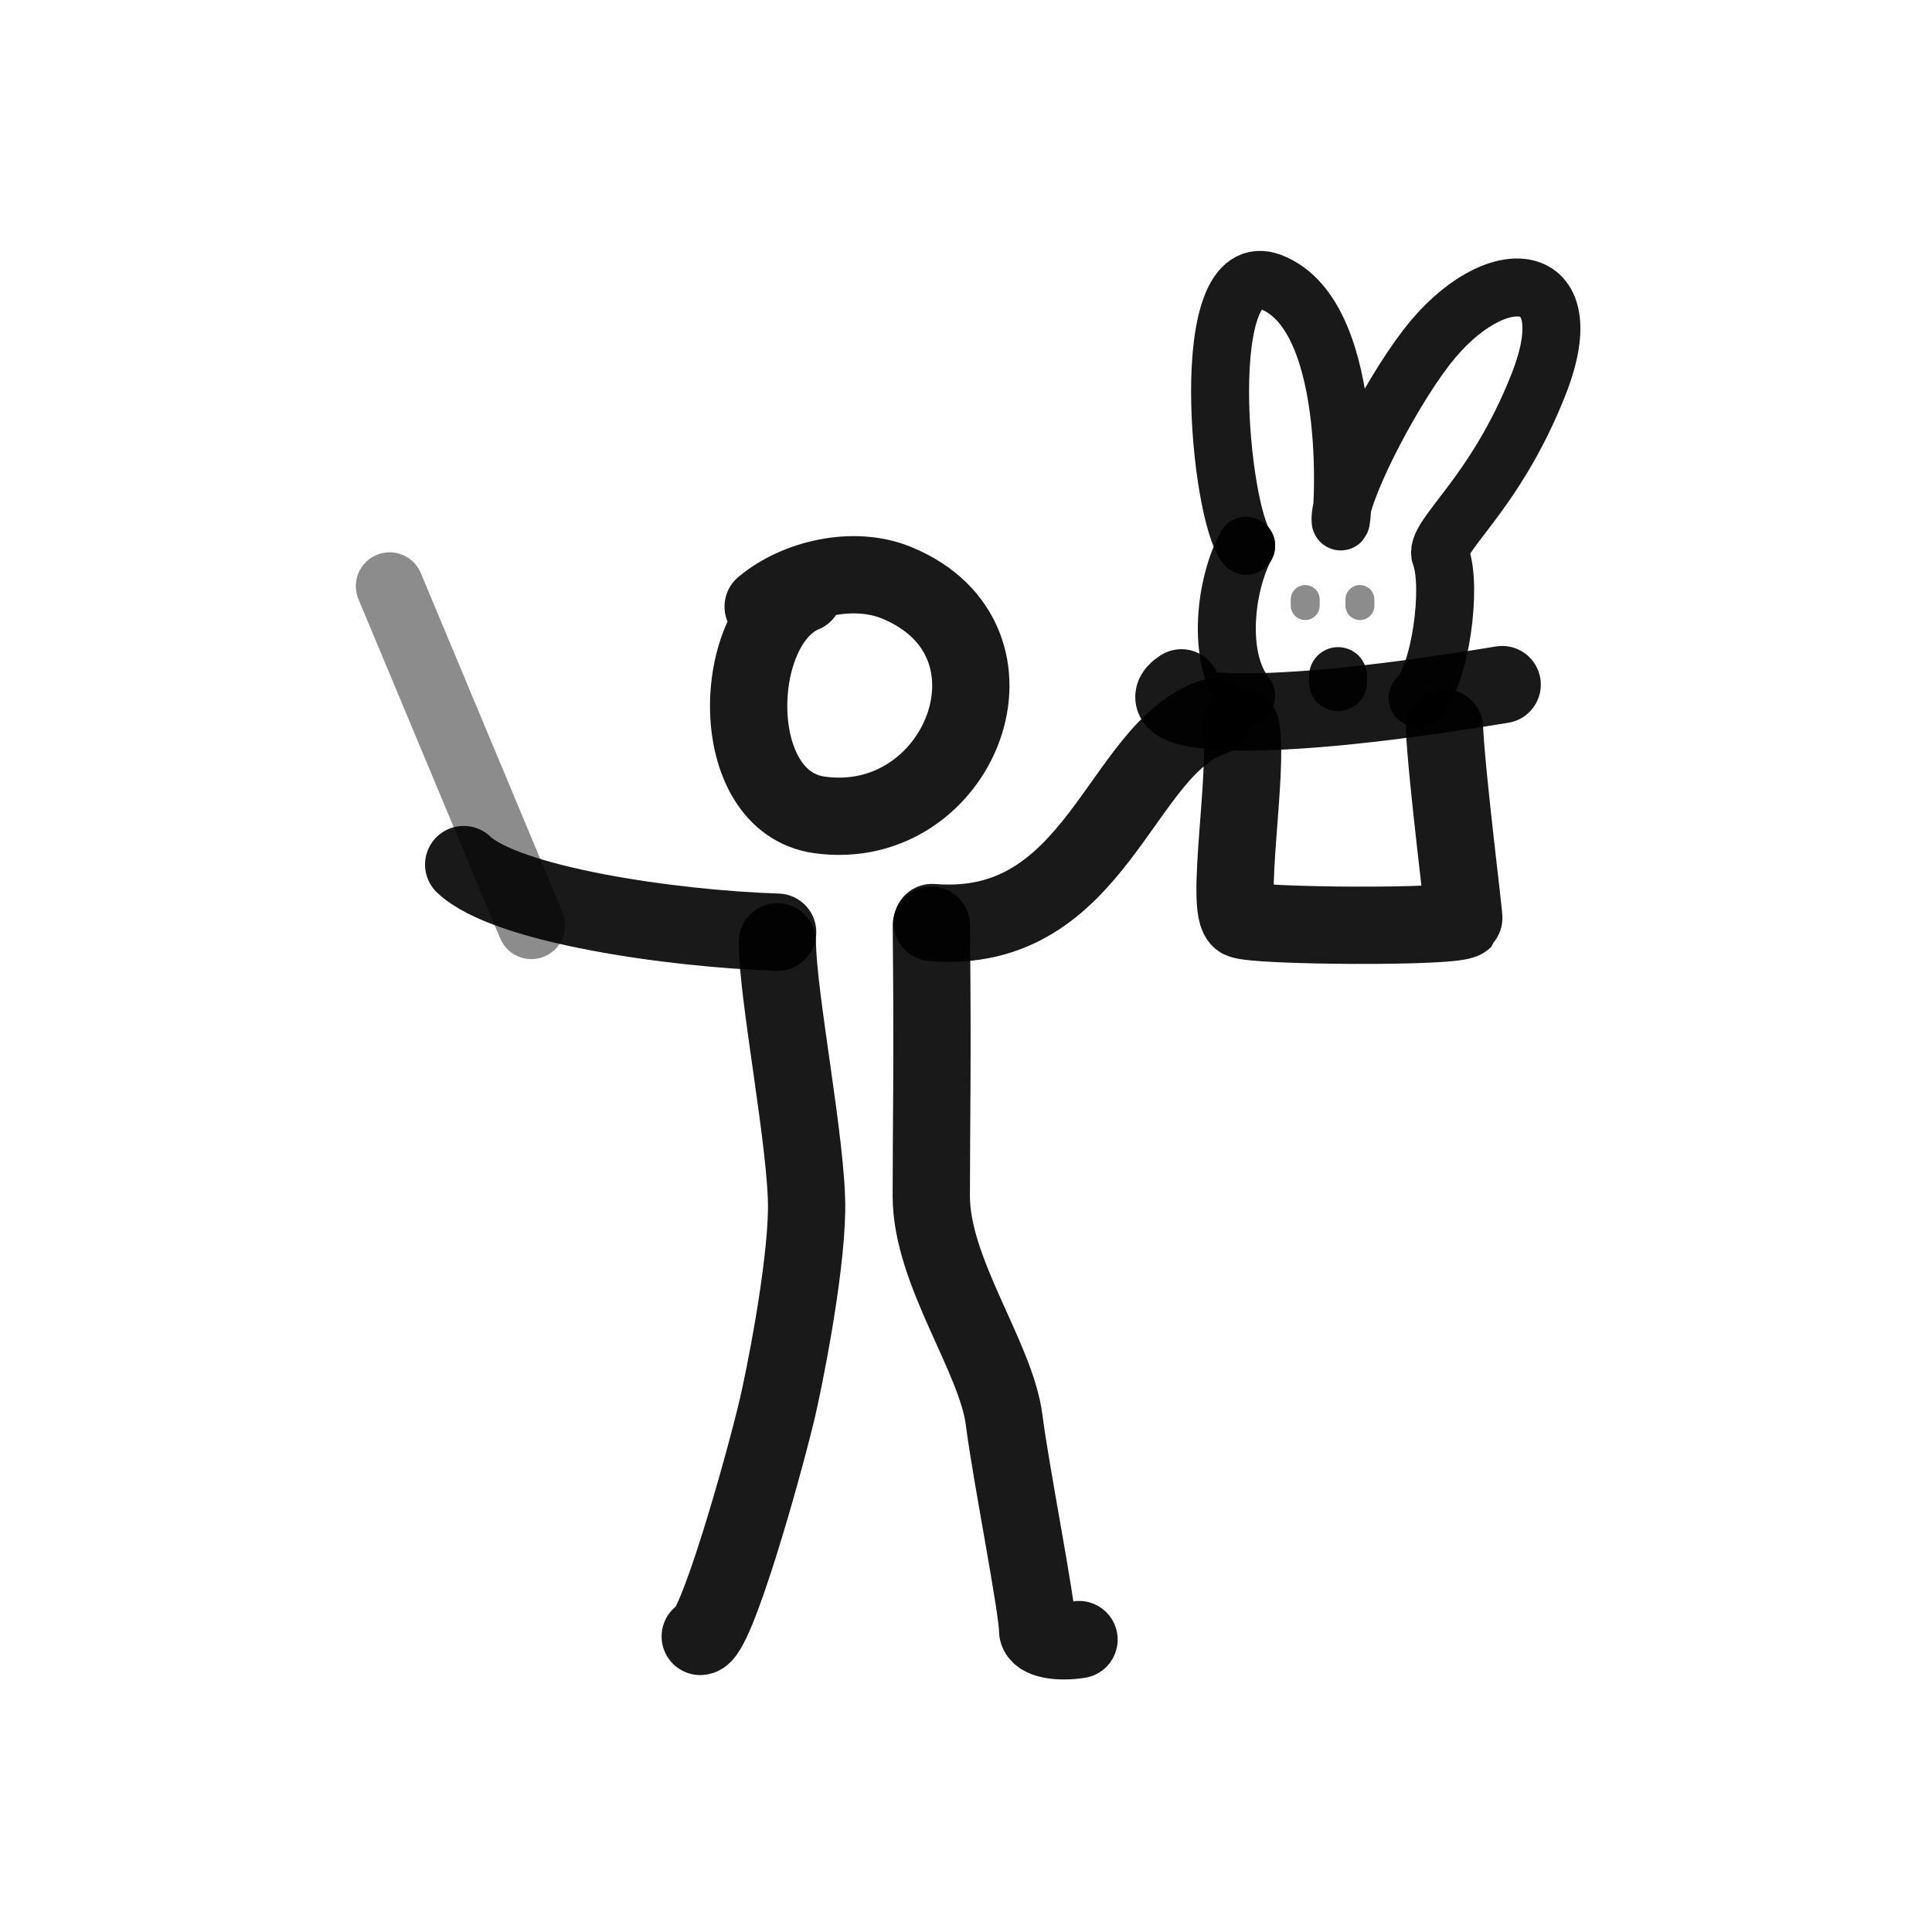 <?xml version="1.0" encoding="utf-8"?><!-- Uploaded to: SVG Repo, www.svgrepo.com, Generator: SVG Repo Mixer Tools -->
<svg width="800px" height="800px" viewBox="0 0 400 400" fill="none" xmlns="http://www.w3.org/2000/svg">
<path d="M158.004 125.594C164.842 119.824 176.648 116.959 185.63 120.653C214.629 132.578 198.771 172.707 169.709 168.723C150.121 166.039 151.2 129.164 166.433 122.899" stroke="#000000" stroke-opacity="0.9" stroke-width="16" stroke-linecap="round" stroke-linejoin="round"/>
<path d="M192.825 191.572C193.121 221.264 192.815 232 192.814 247.661C192.814 263.323 206.261 280.98 207.903 294.037C209.277 304.953 214.827 332.853 214.827 337.503C214.827 339.46 219.245 340.146 223.399 339.46" stroke="#000000" stroke-opacity="0.9" stroke-width="16" stroke-linecap="round" stroke-linejoin="round"/>
<path d="M144.979 338.807C148.137 338.807 157.879 304.486 160.946 291.546C162.248 286.052 166.814 263.568 167 250.5C167.185 237.431 160.946 206.2 160.946 195" stroke="#000000" stroke-opacity="0.9" stroke-width="16" stroke-linecap="round" stroke-linejoin="round"/>
<path d="M193 191C227.182 193.775 231.774 154.957 250.973 148.534" stroke="#000000" stroke-opacity="0.9" stroke-width="16" stroke-linecap="round" stroke-linejoin="round"/>
<path d="M161 193C138.805 192.283 104.721 187.287 96 179" stroke="#000000" stroke-opacity="0.9" stroke-width="16" stroke-linecap="round" stroke-linejoin="round"/>
<path d="M299.059 150.676C299.583 161.561 303.265 190.203 303.072 190.398C301.375 192.121 259.676 191.797 256.917 190.398C253.487 188.656 258.604 159.242 256.917 150.676" stroke="#000000" stroke-opacity="0.9" stroke-width="16" stroke-linecap="round" stroke-linejoin="round"/>
<path d="M258 113C252.5 106.5 247.368 52.263 263.225 58.428C281.649 65.594 277.802 110.272 277.556 107.87C277.027 102.715 287.327 82.292 295.352 71.887C309.37 53.712 328.221 54.998 318.553 79.554C309.37 102.877 296.739 111.092 298.274 115.12C300.649 121.352 298.274 140 293.5 144.5" stroke="#000000" stroke-opacity="0.9" stroke-width="12" stroke-linecap="round" stroke-linejoin="round"/>
<path d="M258 113C253.845 120.493 251.605 136.072 258 144" stroke="#000000" stroke-opacity="0.9" stroke-width="12" stroke-linecap="round" stroke-linejoin="round"/>
<path opacity="0.503" d="M270.23 125.372C270.23 124.957 270.23 124.543 270.23 124.128" stroke="#000000" stroke-opacity="0.9" stroke-width="6" stroke-linecap="round" stroke-linejoin="round"/>
<path d="M277.027 141.228C277.027 140.813 277.027 140.399 277.027 139.984" stroke="#000000" stroke-opacity="0.9" stroke-width="12" stroke-linecap="round" stroke-linejoin="round"/>
<path opacity="0.503" d="M281.557 125.372C281.557 124.957 281.557 124.543 281.557 124.128" stroke="#000000" stroke-opacity="0.9" stroke-width="6" stroke-linecap="round" stroke-linejoin="round"/>
<path d="M311.009 141.739C254.442 151.12 237.408 147.035 244.598 142.408" stroke="#000000" stroke-opacity="0.9" stroke-width="16" stroke-linecap="round" stroke-linejoin="round"/>
<path opacity="0.503" d="M110.013 191.572L80.668 121.352" stroke="#000000" stroke-opacity="0.9" stroke-width="14" stroke-linecap="round" stroke-linejoin="round"/>
</svg>